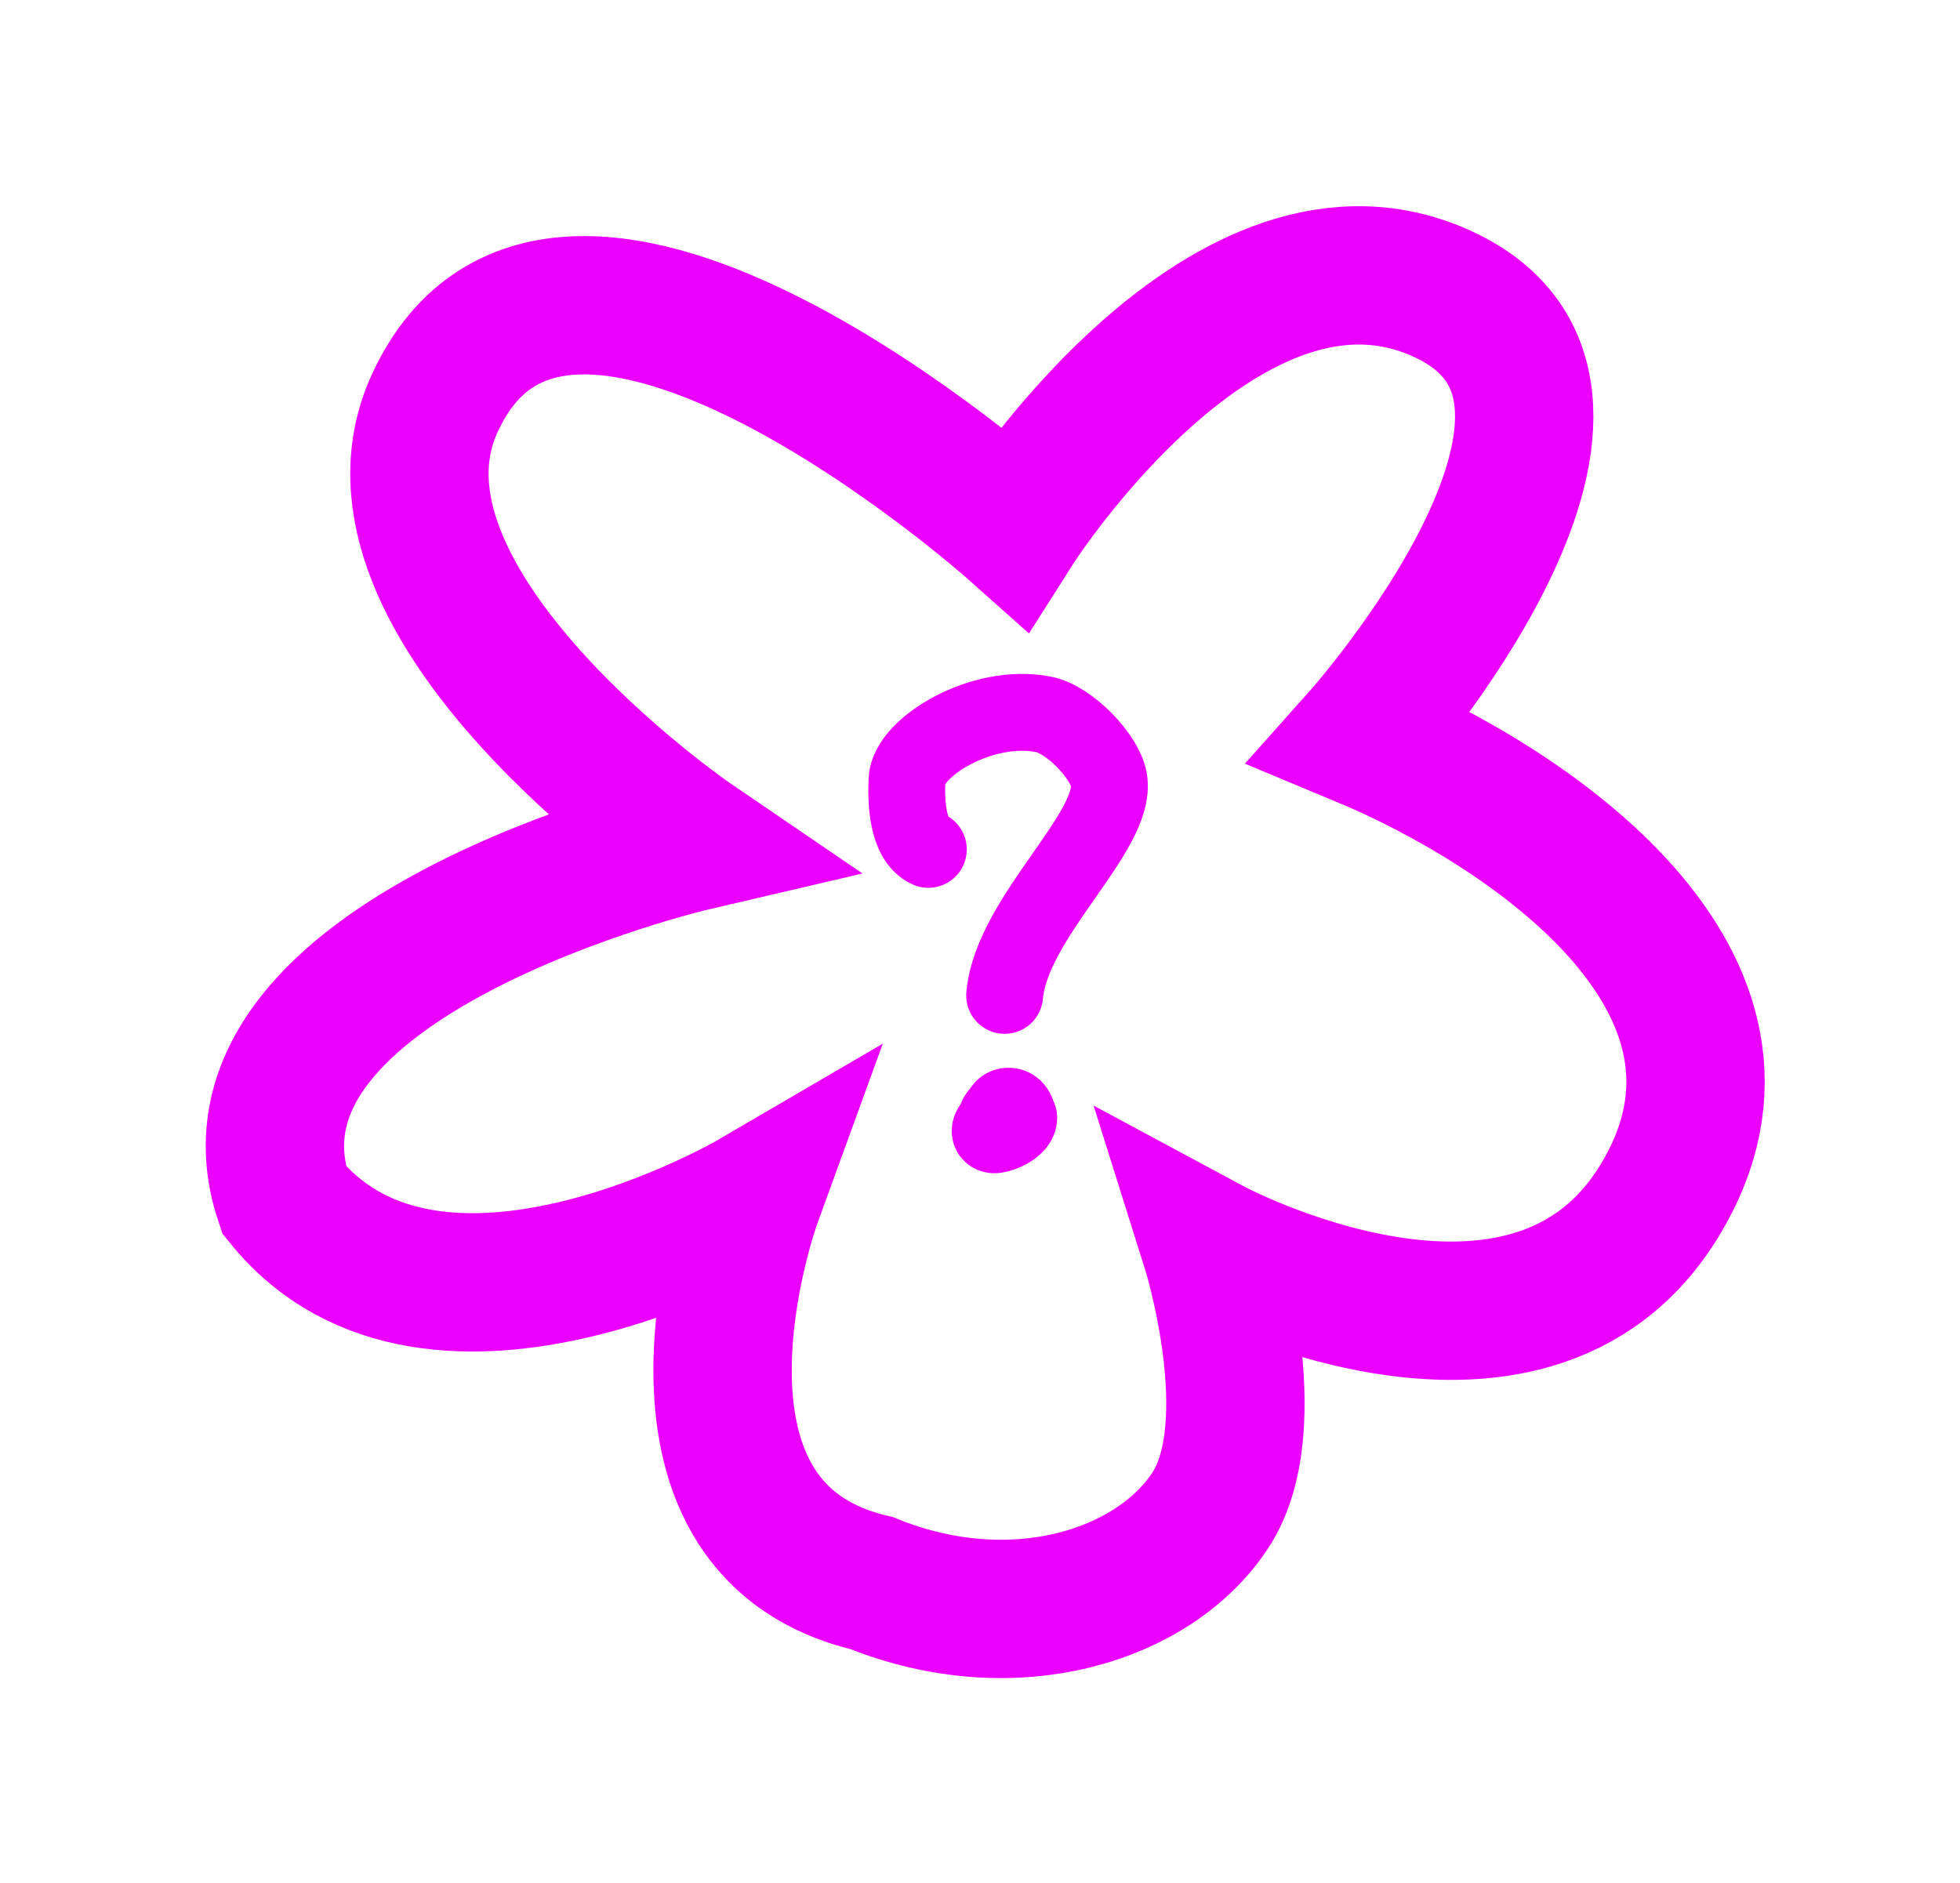 <?xml version="1.0" encoding="UTF-8"?> <svg xmlns="http://www.w3.org/2000/svg" width="51" height="49" viewBox="0 0 51 49" fill="none"> <g id="svg"> <g id="Vector" filter="url(#filter0_f_260_3012)"> <path d="M24.156 22.103C23.587 21.845 23.576 20.79 23.601 20.289C23.643 19.444 25.549 18.274 27.154 18.59C27.83 18.723 28.749 19.685 28.854 20.289C29.086 21.633 26.327 23.854 26.141 25.903M25.942 29.254C25.869 29.183 25.951 28.981 26.041 28.959M26.041 28.959C26.073 28.951 26.106 28.966 26.134 29.018C26.138 29.027 26.147 29.08 26.152 29.14M26.041 28.959C26.022 29.025 26.022 29.101 26.039 29.168M26.041 28.959C26.064 28.875 26.116 28.806 26.2 28.79C26.377 28.758 26.49 28.928 26.468 29.077M26.152 29.14C26.156 29.185 26.159 29.234 26.157 29.27M26.152 29.14C26.111 29.149 26.073 29.159 26.039 29.168M26.152 29.14C26.27 29.111 26.402 29.082 26.468 29.077M26.157 29.27C26.155 29.306 26.148 29.329 26.134 29.319C26.112 29.304 26.093 29.284 26.078 29.261M26.157 29.27C26.241 29.274 26.329 29.264 26.384 29.221C26.433 29.184 26.459 29.132 26.468 29.077M26.157 29.27C26.13 29.268 26.103 29.265 26.078 29.261M26.078 29.261C26.061 29.234 26.048 29.202 26.039 29.168M26.078 29.261C25.973 29.244 25.896 29.209 25.934 29.197C25.948 29.192 25.988 29.181 26.039 29.168M26.468 29.077C26.493 29.075 26.509 29.076 26.509 29.083C26.509 29.318 26.094 29.508 25.9 29.53C25.796 29.542 25.738 29.475 25.775 29.376C25.838 29.208 25.939 29.389 26.017 29.4" stroke="#EB00FF" stroke-width="2" stroke-linecap="round"></path> </g> <g id="Vector 40" filter="url(#filter1_f_260_3012)"> <path d="M43.193 31.226C46.625 25.556 39.718 20.972 35.42 19.183C35.42 19.183 43.271 10.381 37.608 7.683C31.946 4.984 26.39 13.731 26.39 13.731C26.39 13.731 14.634 3.253 11.312 10.494C8.926 15.695 18.042 21.909 18.042 21.909C18.042 21.909 5.264 24.891 7.393 31.226C11.312 36.051 19.575 31.226 19.575 31.226C19.575 31.226 16.477 39.738 22.684 41.198C26.39 42.695 30.052 41.522 31.502 39.288C32.951 37.054 31.502 32.453 31.502 32.453C31.502 32.453 39.761 36.896 43.193 31.226Z" stroke="#EB00FF" stroke-width="3.6" stroke-linecap="round"></path> </g> </g> <defs> <filter id="filter0_f_260_3012" x="20.002" y="14.945" width="12.457" height="18.177" filterUnits="userSpaceOnUse" color-interpolation-filters="sRGB"> <feFlood flood-opacity="0" result="BackgroundImageFix"></feFlood> <feBlend mode="normal" in="SourceGraphic" in2="BackgroundImageFix" result="shape"></feBlend> <feGaussianBlur stdDeviation="1.296" result="effect1_foregroundBlur_260_3012"></feGaussianBlur> </filter> <filter id="filter1_f_260_3012" x="0.346" y="0.353" width="50.578" height="48.318" filterUnits="userSpaceOnUse" color-interpolation-filters="sRGB"> <feFlood flood-opacity="0" result="BackgroundImageFix"></feFlood> <feBlend mode="normal" in="SourceGraphic" in2="BackgroundImageFix" result="shape"></feBlend> <feGaussianBlur stdDeviation="2.503" result="effect1_foregroundBlur_260_3012"></feGaussianBlur> </filter> </defs> </svg> 